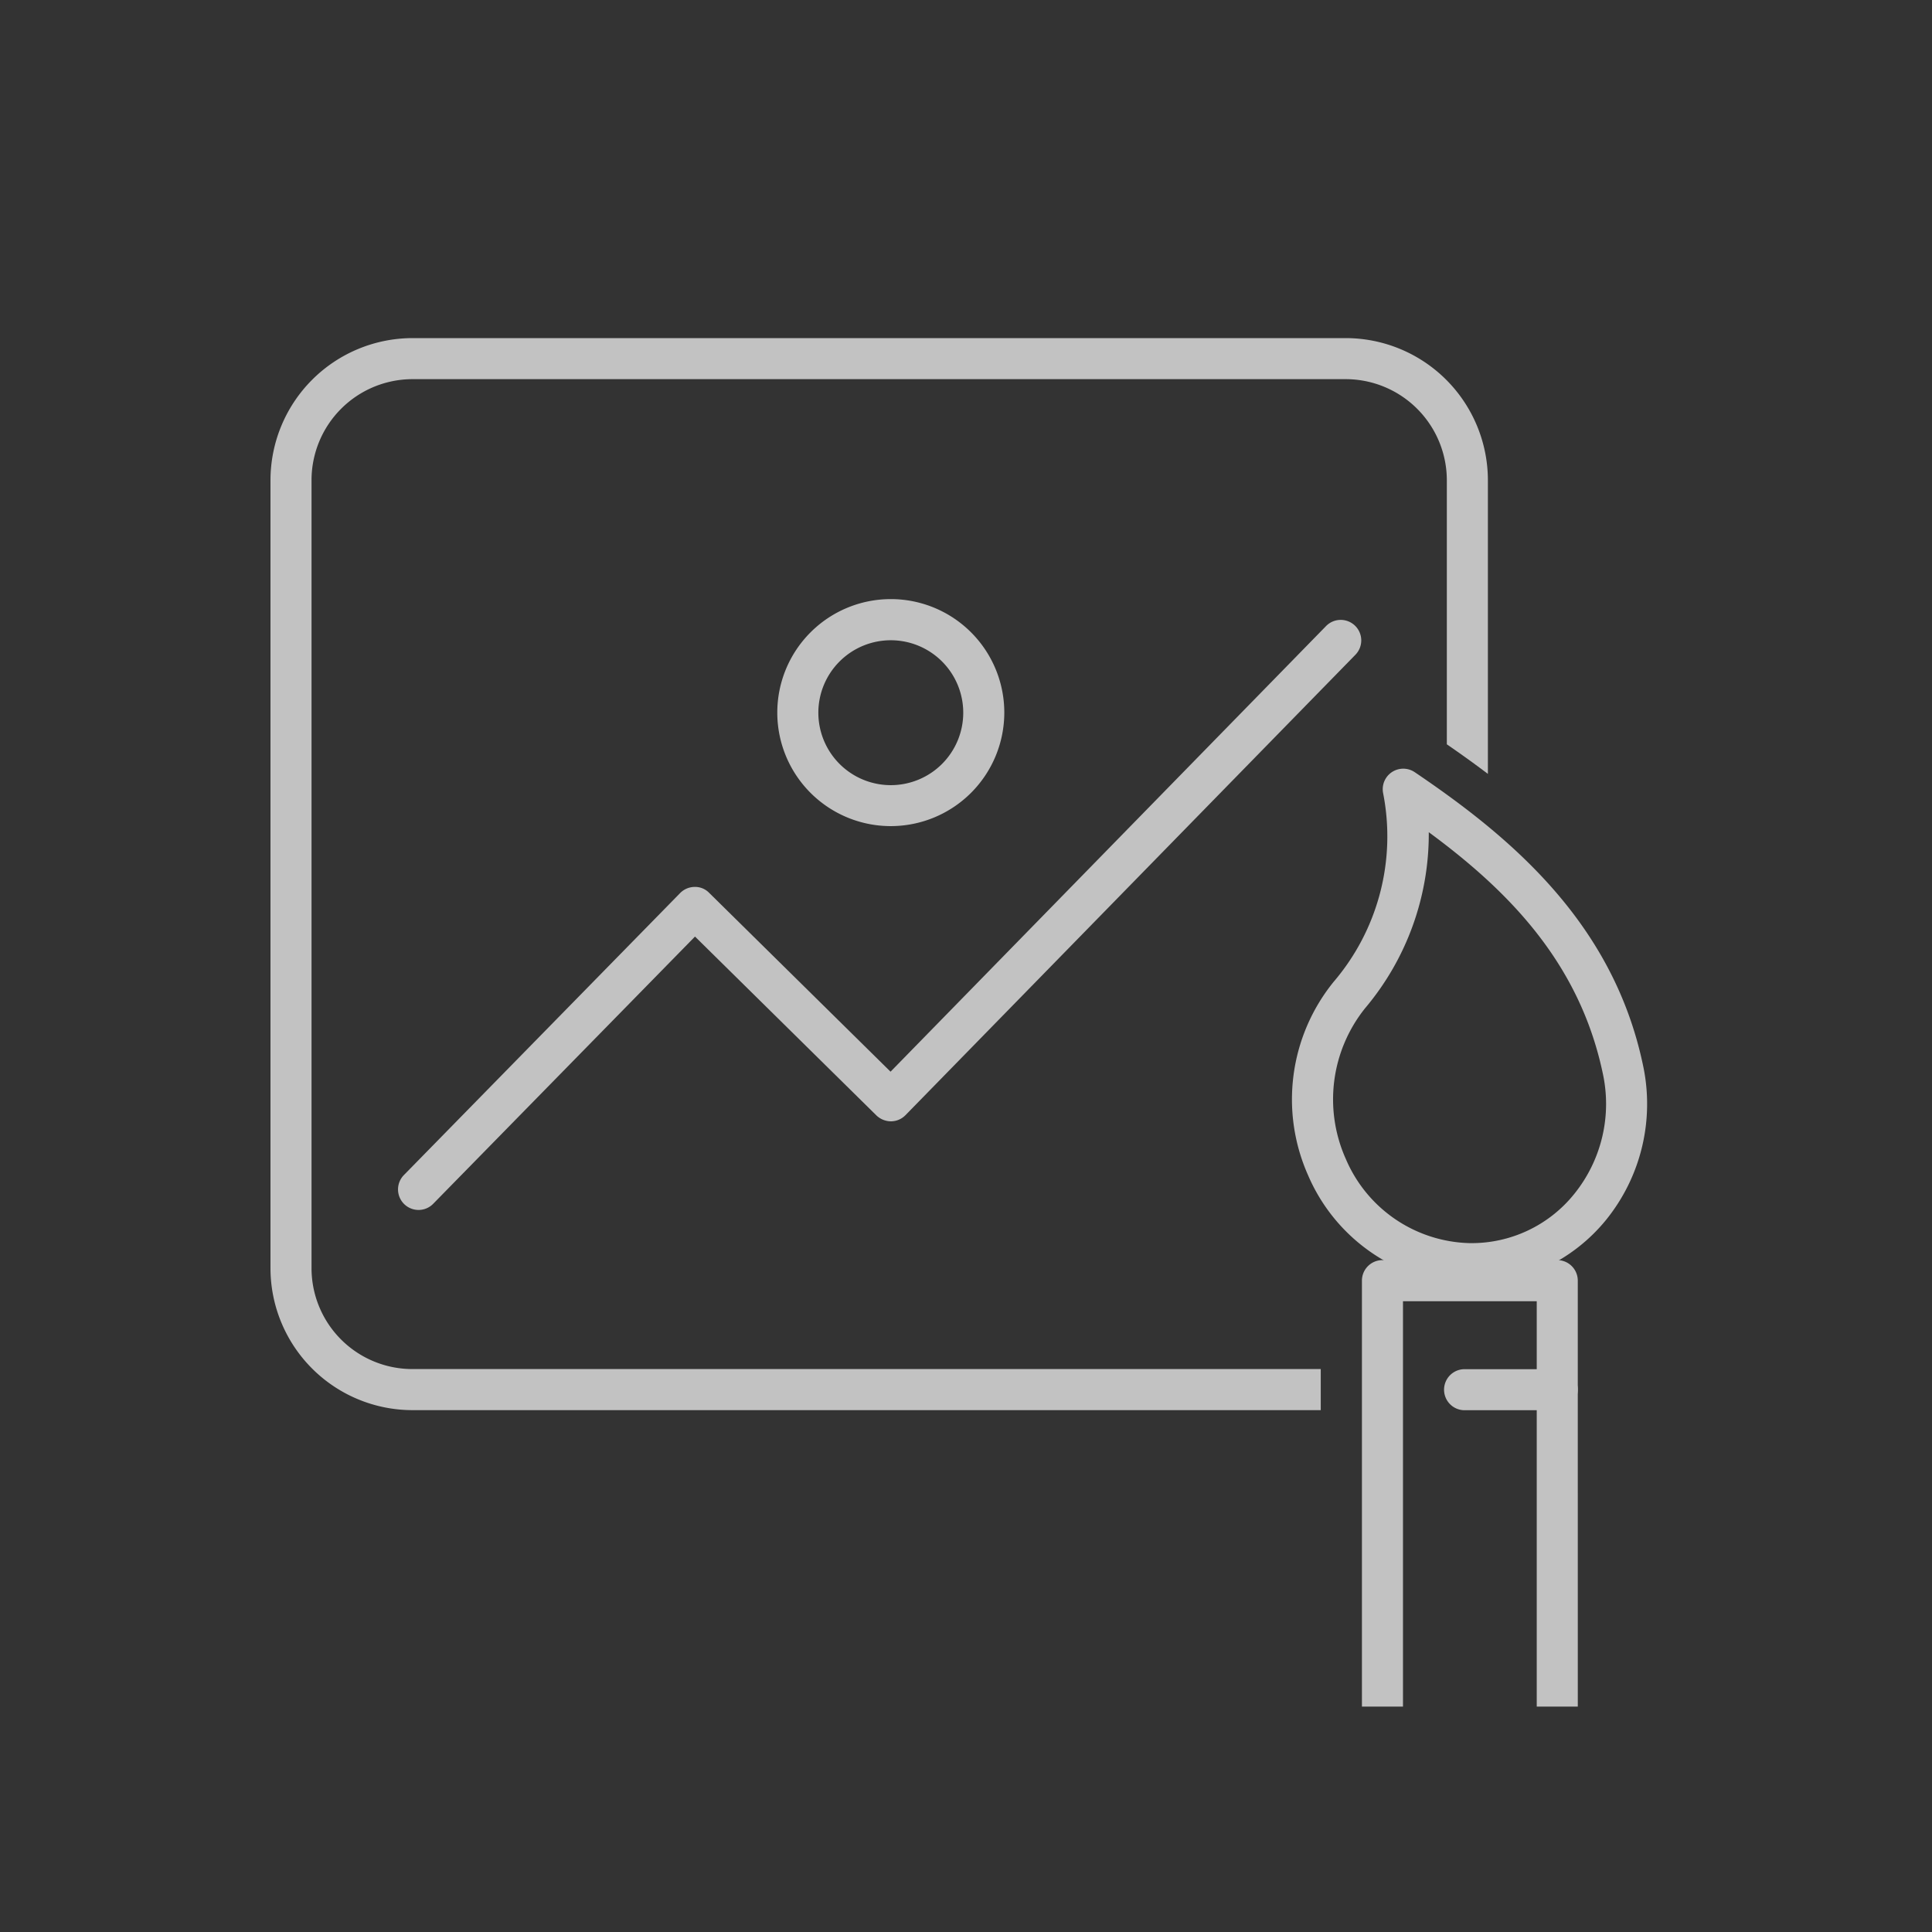 <svg xmlns="http://www.w3.org/2000/svg" width="160" height="160" viewBox="0 0 160 160">
  <rect x="0" y="0" width="160" height="160" fill="#333333" stroke="none"/>
  <g id="icon_11" transform="translate(4588.4 1662)" opacity="0.7">
    <rect id="長方形_170" data-name="長方形 170" width="160" height="160" transform="translate(-4588.4 -1662)" fill="none"/>
    <g id="グループ_47202" data-name="グループ 47202" transform="translate(305 -161)">
      <path id="パス_7017" data-name="パス 7017" d="M7.91,62.583A1.7,1.7,0,0,1,6.7,59.691L29.571,36.343a1.706,1.706,0,0,1,1.2-.512,1.616,1.616,0,0,1,1.209.492L47,51.133l36.062-36.9a1.7,1.7,0,1,1,2.43,2.378L48.238,54.732a1.7,1.7,0,0,1-1.2.512,1.762,1.762,0,0,1-1.209-.49L30.806,39.942,9.124,62.073a1.692,1.692,0,0,1-1.214.51" transform="translate(-4866.649 -1463.38)" fill="#fff"/>
      <path id="パス_7018" data-name="パス 7018" d="M34.076,31.506a9.4,9.4,0,1,1,9.4-9.4,9.407,9.407,0,0,1-9.4,9.4m0-15.392a6,6,0,1,0,6,6,6,6,0,0,0-6-6" transform="translate(-4853.704 -1464.091)" fill="#fff"/>
      <path id="パス_7019" data-name="パス 7019" d="M86.979,85.38H11.753A8.355,8.355,0,0,1,3.4,77.029V11.77A8.369,8.369,0,0,1,11.753,3.4h77.3a8.384,8.384,0,0,1,8.368,8.368V33.642c1.14.782,2.279,1.6,3.4,2.449V11.77A11.784,11.784,0,0,0,89.054,0h-77.3A11.781,11.781,0,0,0,0,11.77v65.26A11.766,11.766,0,0,0,11.753,88.782H86.979Z" transform="translate(-4871 -1473)" fill="#fff"/>
      <path id="パス_7020" data-name="パス 7020" d="M64.489,63.657h-.06a14.891,14.891,0,0,1-13.356-9.011,15.457,15.457,0,0,1,2.1-16.015,18.541,18.541,0,0,0,4.116-15.61,1.7,1.7,0,0,1,2.618-1.762C67.845,26.627,76.3,33.7,78.793,45.464a15.263,15.263,0,0,1-3.044,12.865,14.44,14.44,0,0,1-11.259,5.329M61.064,26.227A22.384,22.384,0,0,1,55.8,40.791,12.067,12.067,0,0,0,54.2,53.3a11.45,11.45,0,0,0,10.247,6.956h.048a10.9,10.9,0,0,0,8.618-4.075,11.865,11.865,0,0,0,2.356-10.011c-1.941-9.152-7.822-15.1-14.4-19.942" transform="translate(-4836.139 -1458.306)" fill="#fff"/>
      <path id="パス_7021" data-name="パス 7021" d="M71.023,81.871h-3.4V48.3H56.546V81.871h-3.4V46.595a1.7,1.7,0,0,1,1.7-1.7H69.322a1.7,1.7,0,0,1,1.7,1.7Z" transform="translate(-4833.757 -1441.538)" fill="#fff"/>
      <path id="パス_7022" data-name="パス 7022" d="M66.519,53.606H58.845a1.7,1.7,0,0,1,0-3.4h7.674a1.7,1.7,0,0,1,0,3.4" transform="translate(-4830.954 -1437.817)" fill="#fff"/>
    </g>
  </g>
</svg>
